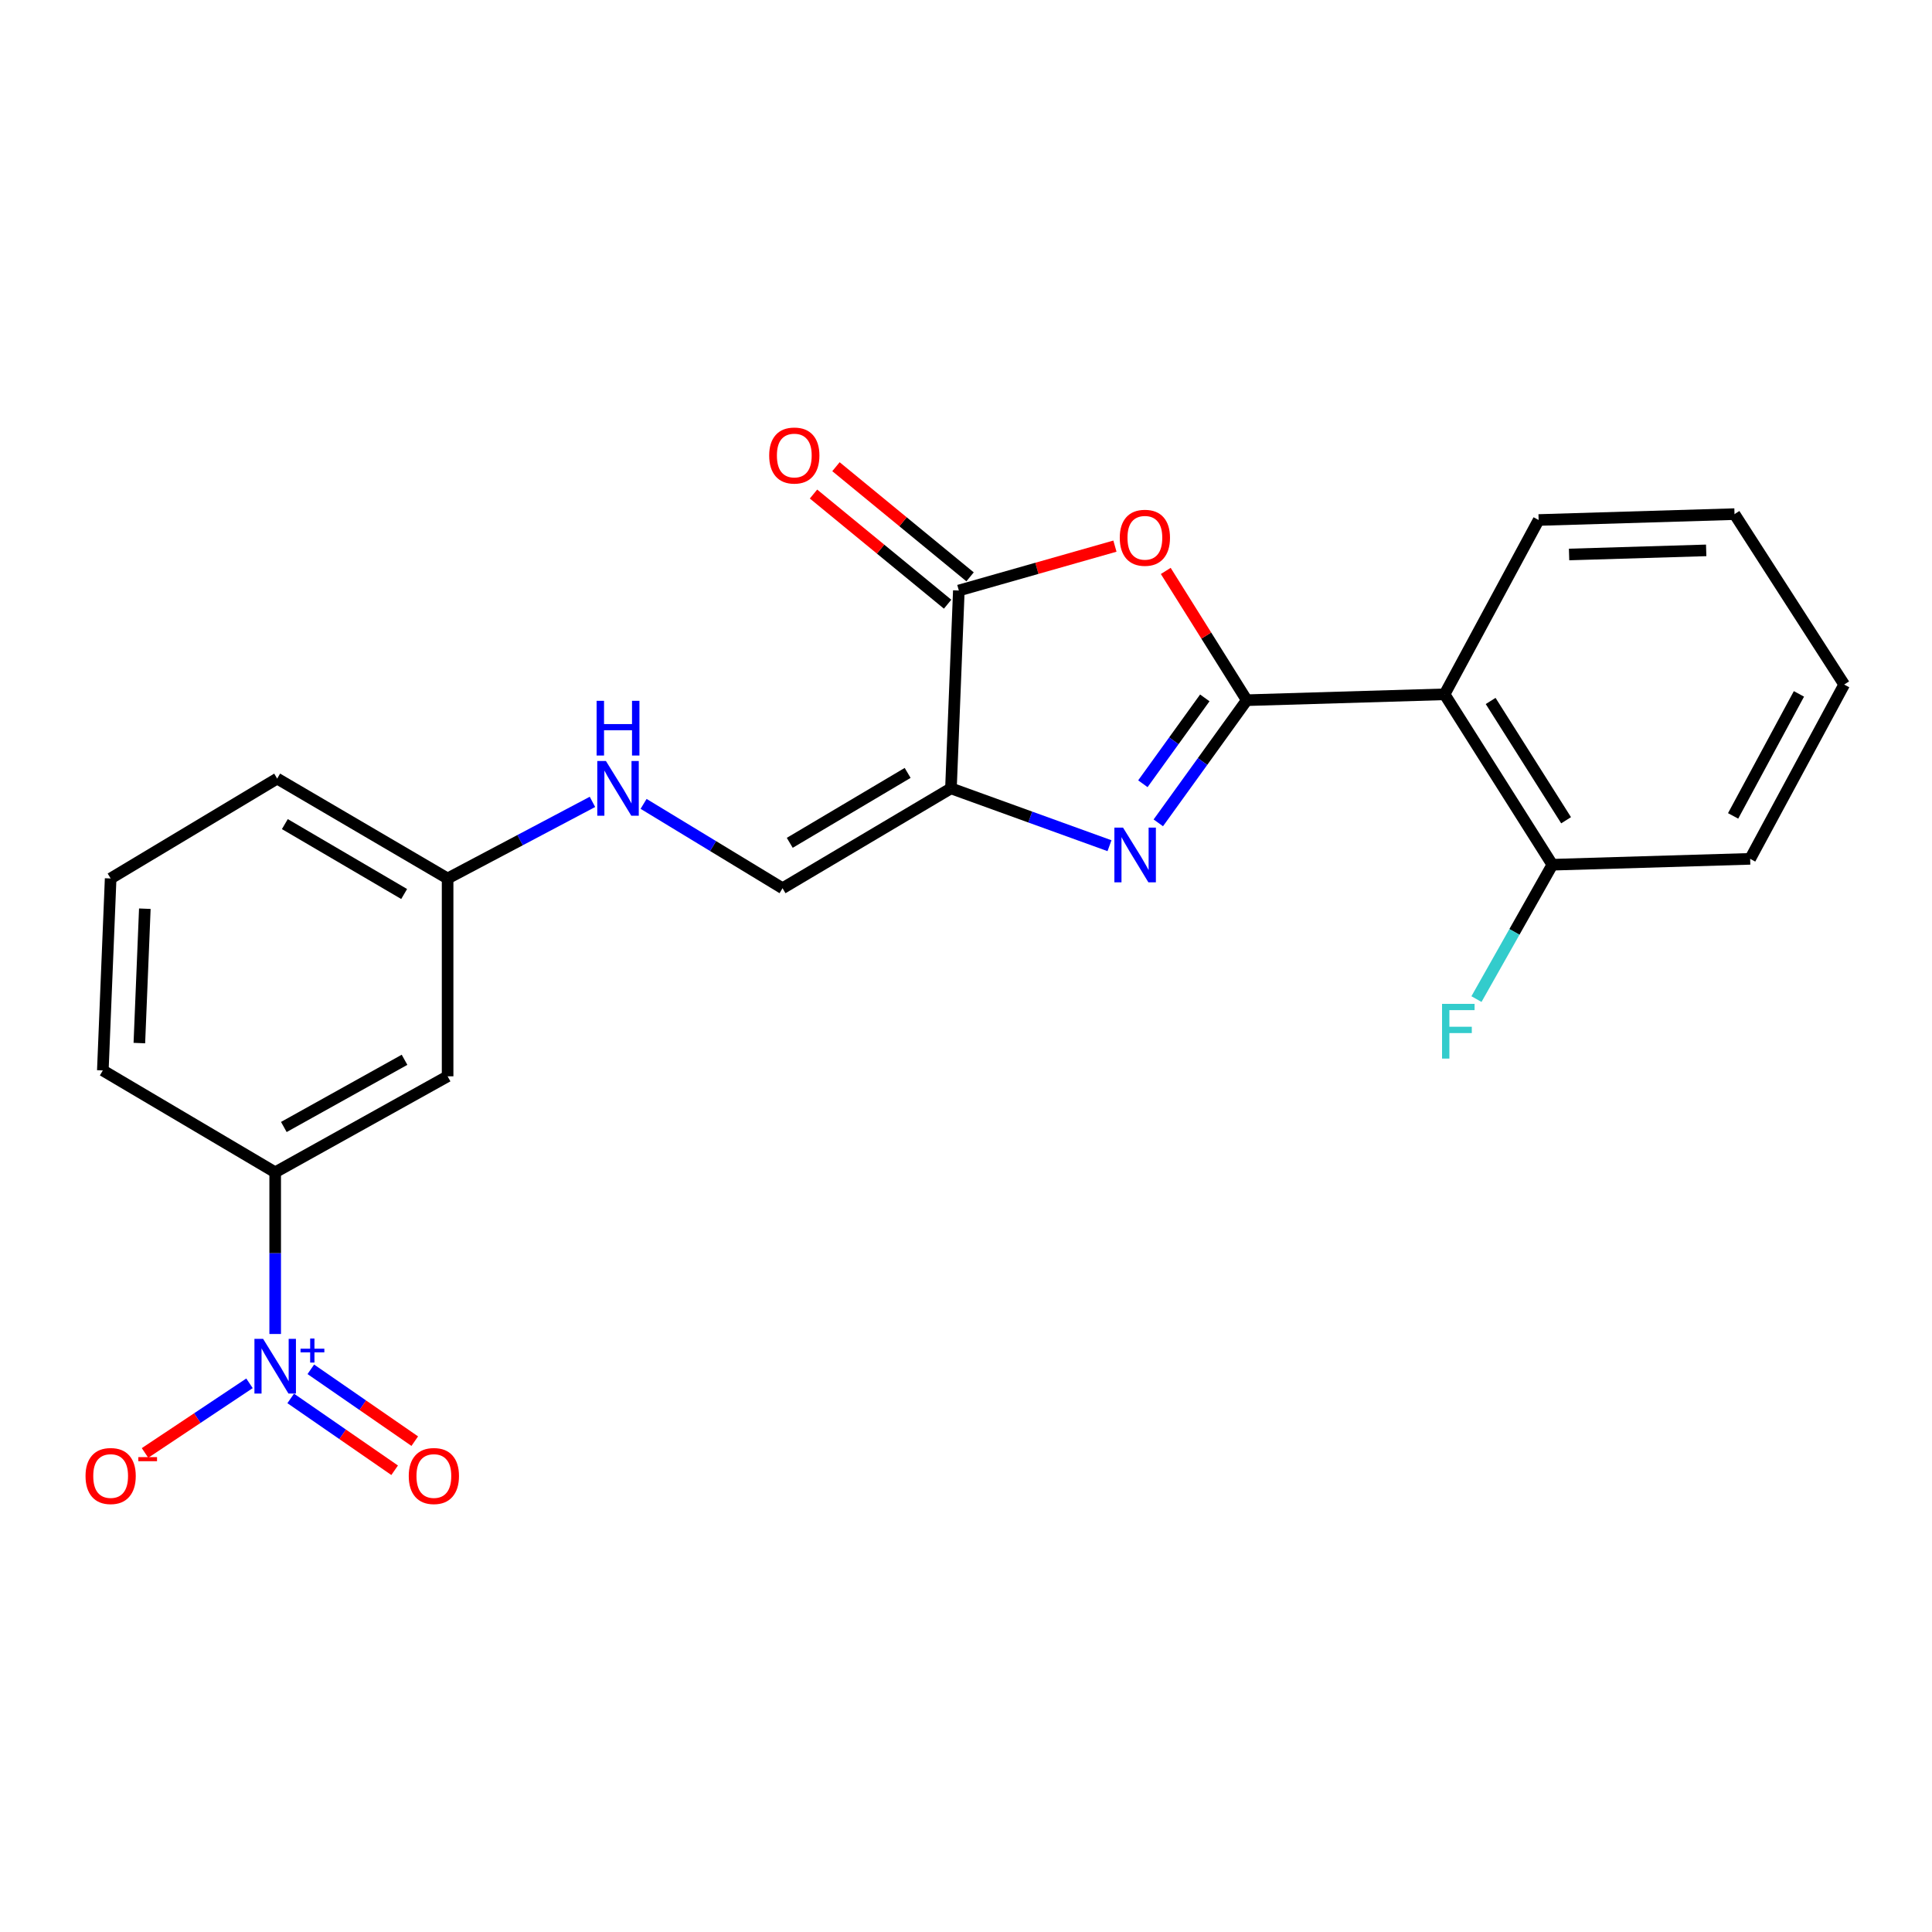 <?xml version='1.0' encoding='iso-8859-1'?>
<svg version='1.1' baseProfile='full'
              xmlns='http://www.w3.org/2000/svg'
                      xmlns:rdkit='http://www.rdkit.org/xml'
                      xmlns:xlink='http://www.w3.org/1999/xlink'
                  xml:space='preserve'
width='1000px' height='1000px' viewBox='0 0 1000 1000'>
<!-- END OF HEADER -->
<rect style='opacity:1.0;fill:#FFFFFF;stroke:none' width='1000' height='1000' x='0' y='0'> </rect>
<path class='bond-0' d='M 645.327,362.417 L 622.432,394.161' style='fill:none;fill-rule:evenodd;stroke:#000000;stroke-width:6px;stroke-linecap:butt;stroke-linejoin:miter;stroke-opacity:1' />
<path class='bond-0' d='M 622.432,394.161 L 599.536,425.905' style='fill:none;fill-rule:evenodd;stroke:#0000FF;stroke-width:6px;stroke-linecap:butt;stroke-linejoin:miter;stroke-opacity:1' />
<path class='bond-0' d='M 623.603,361.227 L 607.577,383.448' style='fill:none;fill-rule:evenodd;stroke:#000000;stroke-width:6px;stroke-linecap:butt;stroke-linejoin:miter;stroke-opacity:1' />
<path class='bond-0' d='M 607.577,383.448 L 591.55,405.669' style='fill:none;fill-rule:evenodd;stroke:#0000FF;stroke-width:6px;stroke-linecap:butt;stroke-linejoin:miter;stroke-opacity:1' />
<path class='bond-2' d='M 645.327,362.417 L 624.361,328.965' style='fill:none;fill-rule:evenodd;stroke:#000000;stroke-width:6px;stroke-linecap:butt;stroke-linejoin:miter;stroke-opacity:1' />
<path class='bond-2' d='M 624.361,328.965 L 603.396,295.512' style='fill:none;fill-rule:evenodd;stroke:#FF0000;stroke-width:6px;stroke-linecap:butt;stroke-linejoin:miter;stroke-opacity:1' />
<path class='bond-5' d='M 645.327,362.417 L 747.708,359.375' style='fill:none;fill-rule:evenodd;stroke:#000000;stroke-width:6px;stroke-linecap:butt;stroke-linejoin:miter;stroke-opacity:1' />
<path class='bond-1' d='M 574.268,437.733 L 533.241,422.893' style='fill:none;fill-rule:evenodd;stroke:#0000FF;stroke-width:6px;stroke-linecap:butt;stroke-linejoin:miter;stroke-opacity:1' />
<path class='bond-1' d='M 533.241,422.893 L 492.213,408.052' style='fill:none;fill-rule:evenodd;stroke:#000000;stroke-width:6px;stroke-linecap:butt;stroke-linejoin:miter;stroke-opacity:1' />
<path class='bond-6' d='M 492.213,408.052 L 405.043,459.751' style='fill:none;fill-rule:evenodd;stroke:#000000;stroke-width:6px;stroke-linecap:butt;stroke-linejoin:miter;stroke-opacity:1' />
<path class='bond-6' d='M 469.795,400.054 L 408.776,436.243' style='fill:none;fill-rule:evenodd;stroke:#000000;stroke-width:6px;stroke-linecap:butt;stroke-linejoin:miter;stroke-opacity:1' />
<path class='bond-23' d='M 492.213,408.052 L 496.293,305.65' style='fill:none;fill-rule:evenodd;stroke:#000000;stroke-width:6px;stroke-linecap:butt;stroke-linejoin:miter;stroke-opacity:1' />
<path class='bond-3' d='M 577.087,282.678 L 536.69,294.164' style='fill:none;fill-rule:evenodd;stroke:#FF0000;stroke-width:6px;stroke-linecap:butt;stroke-linejoin:miter;stroke-opacity:1' />
<path class='bond-3' d='M 536.69,294.164 L 496.293,305.65' style='fill:none;fill-rule:evenodd;stroke:#000000;stroke-width:6px;stroke-linecap:butt;stroke-linejoin:miter;stroke-opacity:1' />
<path class='bond-13' d='M 502.106,298.574 L 467.401,270.068' style='fill:none;fill-rule:evenodd;stroke:#000000;stroke-width:6px;stroke-linecap:butt;stroke-linejoin:miter;stroke-opacity:1' />
<path class='bond-13' d='M 467.401,270.068 L 432.696,241.562' style='fill:none;fill-rule:evenodd;stroke:#FF0000;stroke-width:6px;stroke-linecap:butt;stroke-linejoin:miter;stroke-opacity:1' />
<path class='bond-13' d='M 490.481,312.727 L 455.776,284.221' style='fill:none;fill-rule:evenodd;stroke:#000000;stroke-width:6px;stroke-linecap:butt;stroke-linejoin:miter;stroke-opacity:1' />
<path class='bond-13' d='M 455.776,284.221 L 421.071,255.715' style='fill:none;fill-rule:evenodd;stroke:#FF0000;stroke-width:6px;stroke-linecap:butt;stroke-linejoin:miter;stroke-opacity:1' />
<path class='bond-4' d='M 142.436,690.468 L 142.436,648.624' style='fill:none;fill-rule:evenodd;stroke:#0000FF;stroke-width:6px;stroke-linecap:butt;stroke-linejoin:miter;stroke-opacity:1' />
<path class='bond-4' d='M 142.436,648.624 L 142.436,606.78' style='fill:none;fill-rule:evenodd;stroke:#000000;stroke-width:6px;stroke-linecap:butt;stroke-linejoin:miter;stroke-opacity:1' />
<path class='bond-9' d='M 129.138,716.001 L 102.099,734.023' style='fill:none;fill-rule:evenodd;stroke:#0000FF;stroke-width:6px;stroke-linecap:butt;stroke-linejoin:miter;stroke-opacity:1' />
<path class='bond-9' d='M 102.099,734.023 L 75.06,752.046' style='fill:none;fill-rule:evenodd;stroke:#FF0000;stroke-width:6px;stroke-linecap:butt;stroke-linejoin:miter;stroke-opacity:1' />
<path class='bond-10' d='M 150.466,723.818 L 177.367,742.411' style='fill:none;fill-rule:evenodd;stroke:#0000FF;stroke-width:6px;stroke-linecap:butt;stroke-linejoin:miter;stroke-opacity:1' />
<path class='bond-10' d='M 177.367,742.411 L 204.269,761.004' style='fill:none;fill-rule:evenodd;stroke:#FF0000;stroke-width:6px;stroke-linecap:butt;stroke-linejoin:miter;stroke-opacity:1' />
<path class='bond-10' d='M 160.879,708.751 L 187.781,727.344' style='fill:none;fill-rule:evenodd;stroke:#0000FF;stroke-width:6px;stroke-linecap:butt;stroke-linejoin:miter;stroke-opacity:1' />
<path class='bond-10' d='M 187.781,727.344 L 214.682,745.937' style='fill:none;fill-rule:evenodd;stroke:#FF0000;stroke-width:6px;stroke-linecap:butt;stroke-linejoin:miter;stroke-opacity:1' />
<path class='bond-11' d='M 747.708,359.375 L 803.497,447.582' style='fill:none;fill-rule:evenodd;stroke:#000000;stroke-width:6px;stroke-linecap:butt;stroke-linejoin:miter;stroke-opacity:1' />
<path class='bond-11' d='M 771.555,362.816 L 810.608,424.561' style='fill:none;fill-rule:evenodd;stroke:#000000;stroke-width:6px;stroke-linecap:butt;stroke-linejoin:miter;stroke-opacity:1' />
<path class='bond-16' d='M 747.708,359.375 L 796.395,269.153' style='fill:none;fill-rule:evenodd;stroke:#000000;stroke-width:6px;stroke-linecap:butt;stroke-linejoin:miter;stroke-opacity:1' />
<path class='bond-12' d='M 405.043,459.751 L 369.081,437.918' style='fill:none;fill-rule:evenodd;stroke:#000000;stroke-width:6px;stroke-linecap:butt;stroke-linejoin:miter;stroke-opacity:1' />
<path class='bond-12' d='M 369.081,437.918 L 333.119,416.084' style='fill:none;fill-rule:evenodd;stroke:#0000FF;stroke-width:6px;stroke-linecap:butt;stroke-linejoin:miter;stroke-opacity:1' />
<path class='bond-7' d='M 142.436,606.78 L 231.681,557.096' style='fill:none;fill-rule:evenodd;stroke:#000000;stroke-width:6px;stroke-linecap:butt;stroke-linejoin:miter;stroke-opacity:1' />
<path class='bond-7' d='M 146.914,583.325 L 209.386,548.546' style='fill:none;fill-rule:evenodd;stroke:#000000;stroke-width:6px;stroke-linecap:butt;stroke-linejoin:miter;stroke-opacity:1' />
<path class='bond-25' d='M 142.436,606.78 L 53.222,554.053' style='fill:none;fill-rule:evenodd;stroke:#000000;stroke-width:6px;stroke-linecap:butt;stroke-linejoin:miter;stroke-opacity:1' />
<path class='bond-8' d='M 231.681,557.096 L 231.681,454.694' style='fill:none;fill-rule:evenodd;stroke:#000000;stroke-width:6px;stroke-linecap:butt;stroke-linejoin:miter;stroke-opacity:1' />
<path class='bond-15' d='M 803.497,447.582 L 783.856,482.356' style='fill:none;fill-rule:evenodd;stroke:#000000;stroke-width:6px;stroke-linecap:butt;stroke-linejoin:miter;stroke-opacity:1' />
<path class='bond-15' d='M 783.856,482.356 L 764.215,517.13' style='fill:none;fill-rule:evenodd;stroke:#33CCCC;stroke-width:6px;stroke-linecap:butt;stroke-linejoin:miter;stroke-opacity:1' />
<path class='bond-19' d='M 803.497,447.582 L 905.878,444.539' style='fill:none;fill-rule:evenodd;stroke:#000000;stroke-width:6px;stroke-linecap:butt;stroke-linejoin:miter;stroke-opacity:1' />
<path class='bond-14' d='M 306.654,415.05 L 269.168,434.872' style='fill:none;fill-rule:evenodd;stroke:#0000FF;stroke-width:6px;stroke-linecap:butt;stroke-linejoin:miter;stroke-opacity:1' />
<path class='bond-14' d='M 269.168,434.872 L 231.681,454.694' style='fill:none;fill-rule:evenodd;stroke:#000000;stroke-width:6px;stroke-linecap:butt;stroke-linejoin:miter;stroke-opacity:1' />
<path class='bond-20' d='M 231.681,454.694 L 143.464,402.995' style='fill:none;fill-rule:evenodd;stroke:#000000;stroke-width:6px;stroke-linecap:butt;stroke-linejoin:miter;stroke-opacity:1' />
<path class='bond-20' d='M 209.188,462.741 L 147.436,426.551' style='fill:none;fill-rule:evenodd;stroke:#000000;stroke-width:6px;stroke-linecap:butt;stroke-linejoin:miter;stroke-opacity:1' />
<path class='bond-21' d='M 796.395,269.153 L 897.779,266.11' style='fill:none;fill-rule:evenodd;stroke:#000000;stroke-width:6px;stroke-linecap:butt;stroke-linejoin:miter;stroke-opacity:1' />
<path class='bond-21' d='M 812.152,287.003 L 883.121,284.873' style='fill:none;fill-rule:evenodd;stroke:#000000;stroke-width:6px;stroke-linecap:butt;stroke-linejoin:miter;stroke-opacity:1' />
<path class='bond-17' d='M 53.222,554.053 L 57.271,454.694' style='fill:none;fill-rule:evenodd;stroke:#000000;stroke-width:6px;stroke-linecap:butt;stroke-linejoin:miter;stroke-opacity:1' />
<path class='bond-17' d='M 72.129,539.895 L 74.964,470.344' style='fill:none;fill-rule:evenodd;stroke:#000000;stroke-width:6px;stroke-linecap:butt;stroke-linejoin:miter;stroke-opacity:1' />
<path class='bond-18' d='M 57.271,454.694 L 143.464,402.995' style='fill:none;fill-rule:evenodd;stroke:#000000;stroke-width:6px;stroke-linecap:butt;stroke-linejoin:miter;stroke-opacity:1' />
<path class='bond-24' d='M 905.878,444.539 L 954.545,354.318' style='fill:none;fill-rule:evenodd;stroke:#000000;stroke-width:6px;stroke-linecap:butt;stroke-linejoin:miter;stroke-opacity:1' />
<path class='bond-24' d='M 897.059,422.311 L 931.126,359.156' style='fill:none;fill-rule:evenodd;stroke:#000000;stroke-width:6px;stroke-linecap:butt;stroke-linejoin:miter;stroke-opacity:1' />
<path class='bond-22' d='M 897.779,266.11 L 954.545,354.318' style='fill:none;fill-rule:evenodd;stroke:#000000;stroke-width:6px;stroke-linecap:butt;stroke-linejoin:miter;stroke-opacity:1' />
<path  class='atom-1' d='M 581.283 428.375
L 590.563 443.375
Q 591.483 444.855, 592.963 447.535
Q 594.443 450.215, 594.523 450.375
L 594.523 428.375
L 598.283 428.375
L 598.283 456.695
L 594.403 456.695
L 584.443 440.295
Q 583.283 438.375, 582.043 436.175
Q 580.843 433.975, 580.483 433.295
L 580.483 456.695
L 576.803 456.695
L 576.803 428.375
L 581.283 428.375
' fill='#0000FF'/>
<path  class='atom-3' d='M 579.589 278.349
Q 579.589 271.549, 582.949 267.749
Q 586.309 263.949, 592.589 263.949
Q 598.869 263.949, 602.229 267.749
Q 605.589 271.549, 605.589 278.349
Q 605.589 285.229, 602.189 289.149
Q 598.789 293.029, 592.589 293.029
Q 586.349 293.029, 582.949 289.149
Q 579.589 285.269, 579.589 278.349
M 592.589 289.829
Q 596.909 289.829, 599.229 286.949
Q 601.589 284.029, 601.589 278.349
Q 601.589 272.789, 599.229 269.989
Q 596.909 267.149, 592.589 267.149
Q 588.269 267.149, 585.909 269.949
Q 583.589 272.749, 583.589 278.349
Q 583.589 284.069, 585.909 286.949
Q 588.269 289.829, 592.589 289.829
' fill='#FF0000'/>
<path  class='atom-5' d='M 136.176 692.976
L 145.456 707.976
Q 146.376 709.456, 147.856 712.136
Q 149.336 714.816, 149.416 714.976
L 149.416 692.976
L 153.176 692.976
L 153.176 721.296
L 149.296 721.296
L 139.336 704.896
Q 138.176 702.976, 136.936 700.776
Q 135.736 698.576, 135.376 697.896
L 135.376 721.296
L 131.696 721.296
L 131.696 692.976
L 136.176 692.976
' fill='#0000FF'/>
<path  class='atom-5' d='M 155.552 698.081
L 160.542 698.081
L 160.542 692.828
L 162.76 692.828
L 162.76 698.081
L 167.881 698.081
L 167.881 699.982
L 162.76 699.982
L 162.76 705.262
L 160.542 705.262
L 160.542 699.982
L 155.552 699.982
L 155.552 698.081
' fill='#0000FF'/>
<path  class='atom-10' d='M 44.271 763.983
Q 44.271 757.183, 47.631 753.383
Q 50.991 749.583, 57.271 749.583
Q 63.551 749.583, 66.911 753.383
Q 70.271 757.183, 70.271 763.983
Q 70.271 770.863, 66.871 774.783
Q 63.471 778.663, 57.271 778.663
Q 51.031 778.663, 47.631 774.783
Q 44.271 770.903, 44.271 763.983
M 57.271 775.463
Q 61.591 775.463, 63.911 772.583
Q 66.271 769.663, 66.271 763.983
Q 66.271 758.423, 63.911 755.623
Q 61.591 752.783, 57.271 752.783
Q 52.951 752.783, 50.591 755.583
Q 48.271 758.383, 48.271 763.983
Q 48.271 769.703, 50.591 772.583
Q 52.951 775.463, 57.271 775.463
' fill='#FF0000'/>
<path  class='atom-10' d='M 71.591 754.205
L 81.28 754.205
L 81.28 756.317
L 71.591 756.317
L 71.591 754.205
' fill='#FF0000'/>
<path  class='atom-11' d='M 211.569 763.983
Q 211.569 757.183, 214.929 753.383
Q 218.289 749.583, 224.569 749.583
Q 230.849 749.583, 234.209 753.383
Q 237.569 757.183, 237.569 763.983
Q 237.569 770.863, 234.169 774.783
Q 230.769 778.663, 224.569 778.663
Q 218.329 778.663, 214.929 774.783
Q 211.569 770.903, 211.569 763.983
M 224.569 775.463
Q 228.889 775.463, 231.209 772.583
Q 233.569 769.663, 233.569 763.983
Q 233.569 758.423, 231.209 755.623
Q 228.889 752.783, 224.569 752.783
Q 220.249 752.783, 217.889 755.583
Q 215.569 758.383, 215.569 763.983
Q 215.569 769.703, 217.889 772.583
Q 220.249 775.463, 224.569 775.463
' fill='#FF0000'/>
<path  class='atom-13' d='M 313.629 393.892
L 322.909 408.892
Q 323.829 410.372, 325.309 413.052
Q 326.789 415.732, 326.869 415.892
L 326.869 393.892
L 330.629 393.892
L 330.629 422.212
L 326.749 422.212
L 316.789 405.812
Q 315.629 403.892, 314.389 401.692
Q 313.189 399.492, 312.829 398.812
L 312.829 422.212
L 309.149 422.212
L 309.149 393.892
L 313.629 393.892
' fill='#0000FF'/>
<path  class='atom-13' d='M 308.809 362.74
L 312.649 362.74
L 312.649 374.78
L 327.129 374.78
L 327.129 362.74
L 330.969 362.74
L 330.969 391.06
L 327.129 391.06
L 327.129 377.98
L 312.649 377.98
L 312.649 391.06
L 308.809 391.06
L 308.809 362.74
' fill='#0000FF'/>
<path  class='atom-14' d='M 398.128 235.777
Q 398.128 228.977, 401.488 225.177
Q 404.848 221.377, 411.128 221.377
Q 417.408 221.377, 420.768 225.177
Q 424.128 228.977, 424.128 235.777
Q 424.128 242.657, 420.728 246.577
Q 417.328 250.457, 411.128 250.457
Q 404.888 250.457, 401.488 246.577
Q 398.128 242.697, 398.128 235.777
M 411.128 247.257
Q 415.448 247.257, 417.768 244.377
Q 420.128 241.457, 420.128 235.777
Q 420.128 230.217, 417.768 227.417
Q 415.448 224.577, 411.128 224.577
Q 406.808 224.577, 404.448 227.377
Q 402.128 230.177, 402.128 235.777
Q 402.128 241.497, 404.448 244.377
Q 406.808 247.257, 411.128 247.257
' fill='#FF0000'/>
<path  class='atom-16' d='M 746.4 519.604
L 763.24 519.604
L 763.24 522.844
L 750.2 522.844
L 750.2 531.444
L 761.8 531.444
L 761.8 534.724
L 750.2 534.724
L 750.2 547.924
L 746.4 547.924
L 746.4 519.604
' fill='#33CCCC'/>
</svg>
